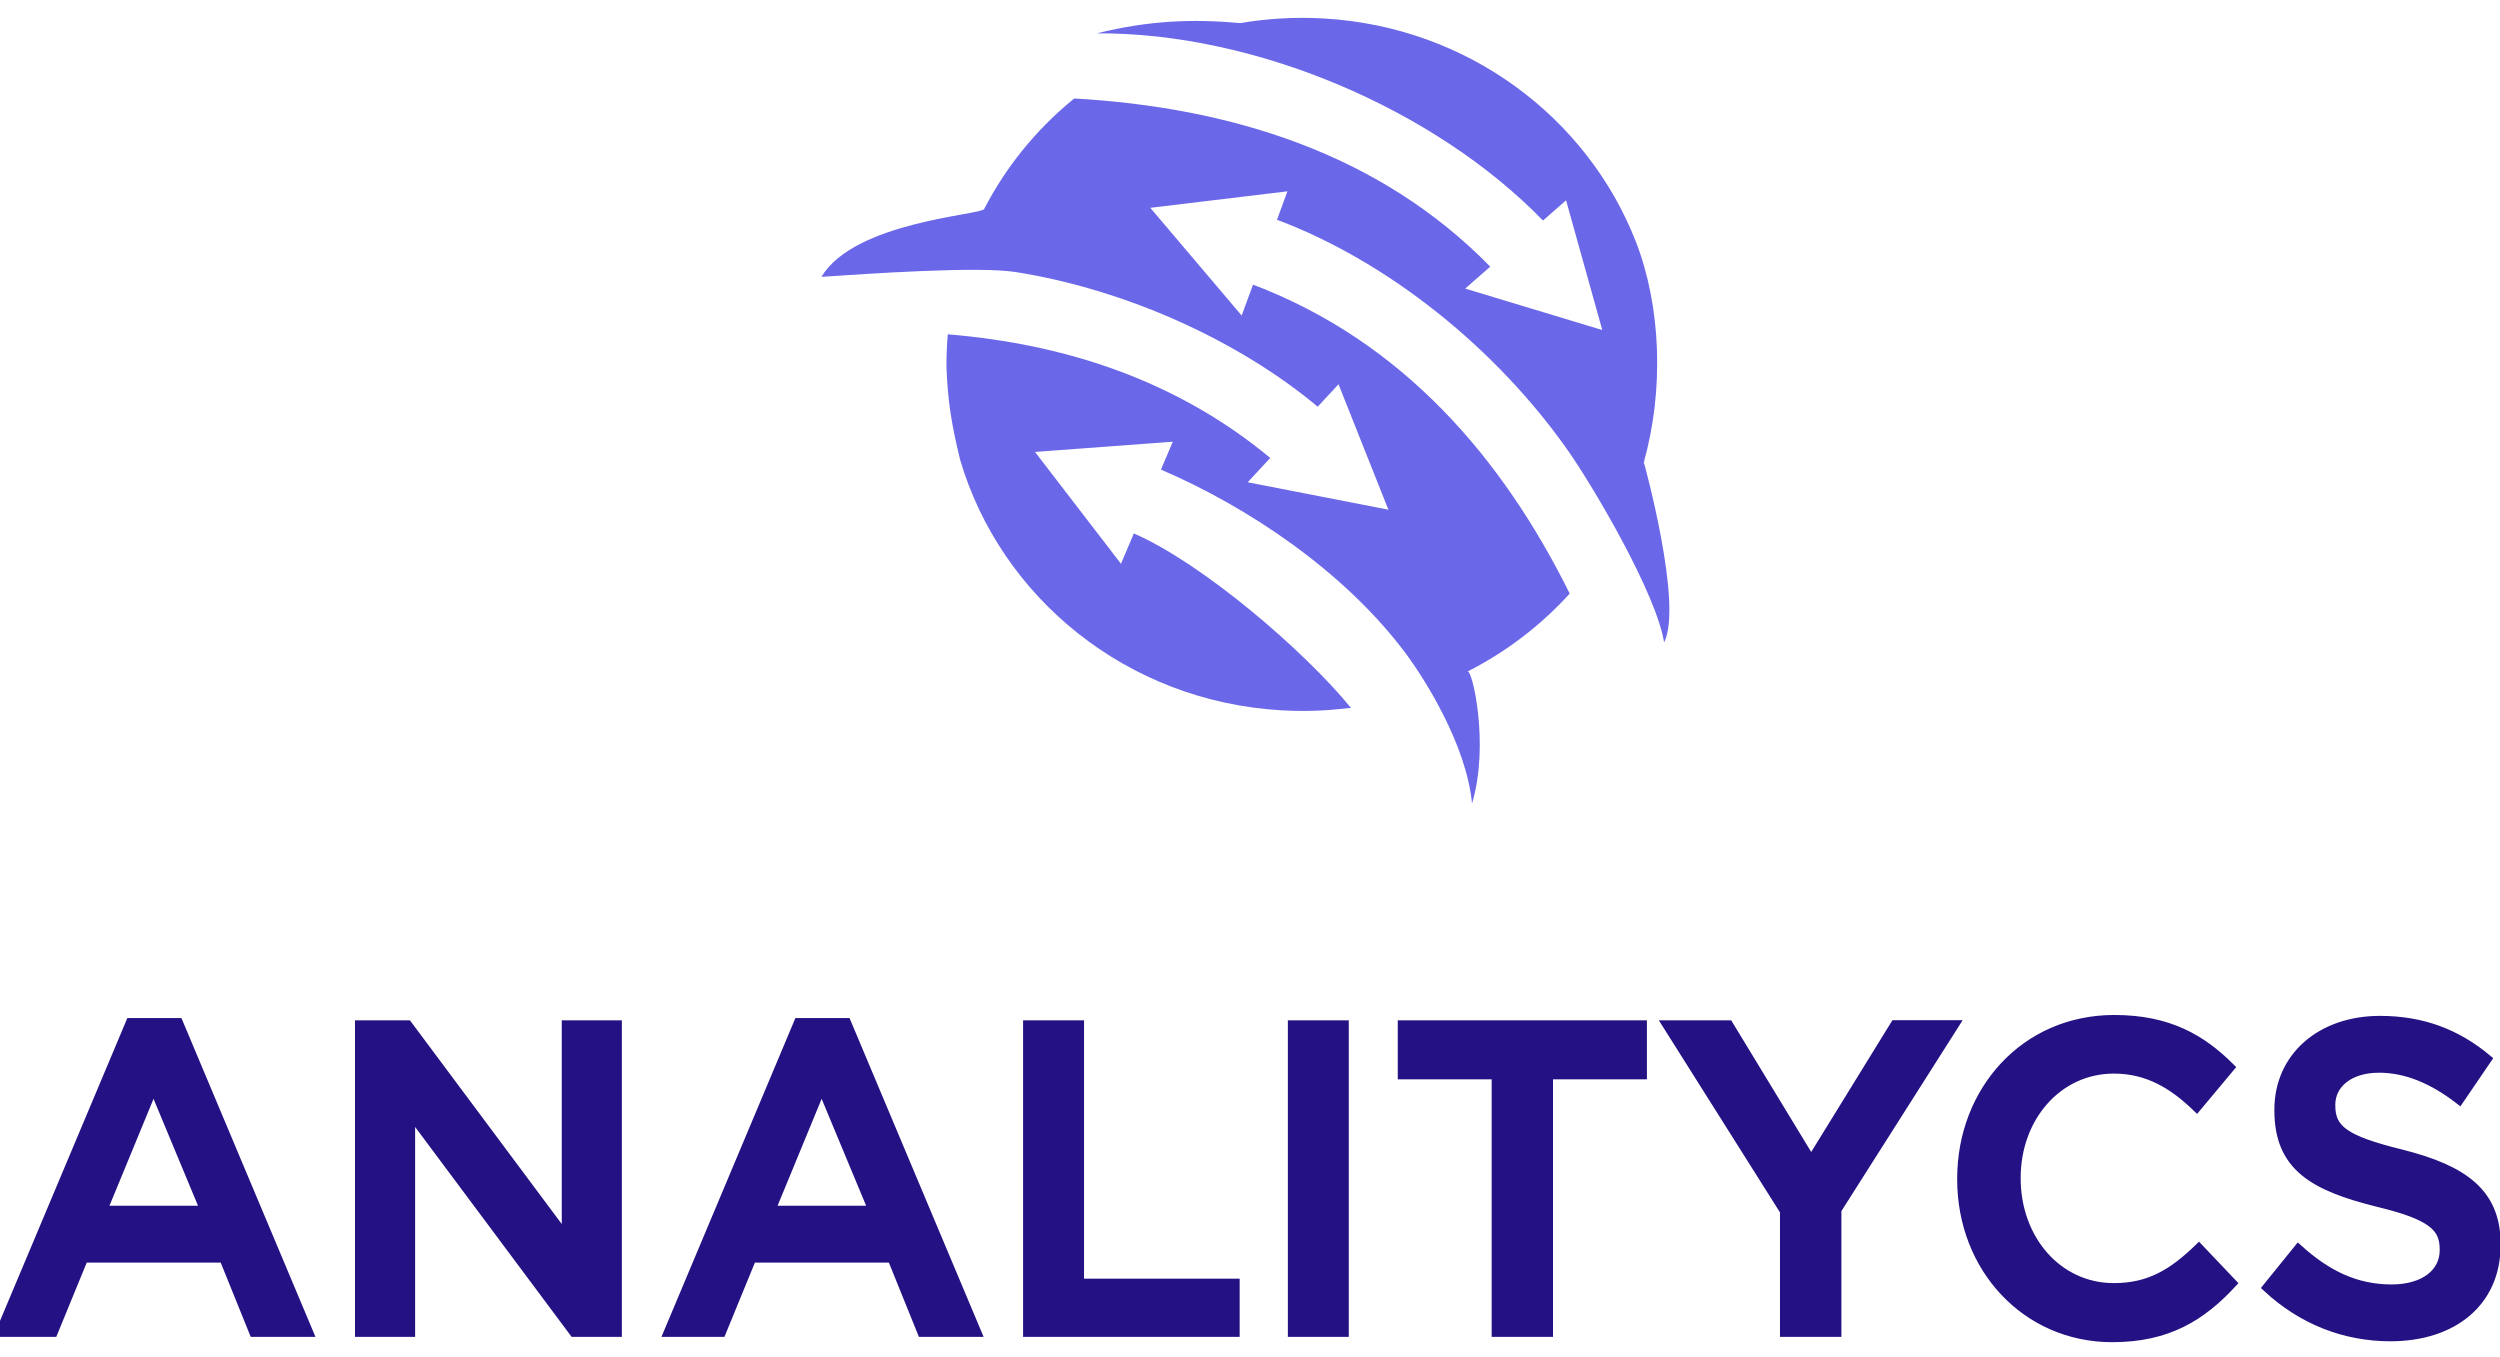 <svg xmlns="http://www.w3.org/2000/svg" width="140" height="76" viewBox="0 0 140 76" fill="none"><g clip-path="url(#clip0_734_1644)"><path fill-rule="evenodd" clip-rule="evenodd" d="M0 74.614H2.984L4.689 70.456H12.528L14.209 74.614H17.289L9.995 57.263H7.297L0 74.614ZM5.756 67.773L8.597 60.882L11.464 67.773H5.756ZM20.129 74.614H22.997V62.356L32.136 74.614H34.574V57.387H31.709V69.3L22.83 57.387H20.129V74.614ZM37.418 74.614H40.401L42.106 70.456H49.946L51.627 74.614H54.706L47.409 57.263H44.708L37.418 74.614ZM43.17 67.773L46.011 60.882L48.879 67.773H43.17ZM57.543 74.614H69.171V71.856H60.456V57.387H57.543V74.614ZM72.37 74.614H75.282V57.387H72.37V74.614ZM83.783 74.614H86.719V60.191H91.977V57.387H78.525V60.191H83.783V74.614ZM99.933 74.614H102.869V67.748L109.453 57.383H106.115L101.426 64.99L96.806 57.387H93.348L99.929 67.822V74.614H99.933ZM118.285 74.912C121.385 74.912 123.281 73.731 125.01 71.86L123.138 69.889C121.716 71.264 120.413 72.104 118.377 72.104C115.206 72.104 112.908 69.371 112.908 66V65.951C112.908 62.58 115.23 59.871 118.377 59.871C120.273 59.871 121.695 60.733 123.018 62.013L124.89 59.772C123.305 58.195 121.457 57.089 118.401 57.089C113.382 57.089 109.852 61.102 109.852 66V66.05C109.852 70.998 113.453 74.912 118.285 74.912ZM133.865 74.862C137.344 74.862 139.785 72.941 139.785 69.719V69.669C139.785 66.812 137.985 65.507 134.479 64.621C131.284 63.834 130.527 63.242 130.527 61.913V61.864C130.527 60.733 131.519 59.822 133.228 59.822C134.742 59.822 136.232 60.439 137.726 61.594L139.287 59.304C137.606 57.901 135.69 57.139 133.276 57.139C129.981 57.139 127.615 59.18 127.615 62.136V62.186C127.615 65.362 129.603 66.443 133.132 67.329C136.208 68.067 136.873 68.733 136.873 69.963V70.013C136.873 71.293 135.738 72.179 133.937 72.179C131.898 72.179 130.292 71.367 128.703 69.938L126.95 72.104C128.941 73.951 131.332 74.862 133.865 74.862Z" fill="#241183" stroke="#241183" stroke-width="0.5" stroke-miterlimit="2.613"></path><path fill-rule="evenodd" clip-rule="evenodd" d="M71.778 39.779C72.697 39.832 73.603 39.823 74.494 39.755C74.707 39.739 75.443 39.665 75.656 39.643C73.028 36.424 67.318 31.531 63.496 29.873L62.775 31.571L57.96 25.308L65.676 24.736L65.014 26.298C69.892 28.392 75.248 31.98 78.663 36.514C79.791 38.017 82.126 41.722 82.433 45C83.425 41.688 82.445 37.472 82.185 37.605C84.353 36.501 86.293 35.017 87.904 33.241C84.143 25.658 78.561 19.123 70.17 15.94L69.533 17.669L64.417 11.638L72.097 10.714L71.512 12.306C77.735 14.642 83.831 19.537 87.848 25.293C89.308 27.387 92.772 33.297 93.189 35.978C94.266 33.851 92.054 25.881 92.054 25.881C91.927 26.332 92.215 25.448 92.054 25.881C93.192 21.841 93.025 17.156 91.6 13.513C88.887 6.591 82.207 1.494 74.113 1.033C72.523 0.944 70.965 1.036 69.462 1.293C66.814 1.055 64.377 1.135 61.42 1.868C70.244 1.81 80.33 6.09 86.407 12.35L87.7 11.218L89.728 18.483L82.052 16.16L83.453 14.932C77.221 8.555 68.84 6.01 60.159 5.515C60.106 5.558 60.053 5.601 60.001 5.642C57.987 7.312 56.317 9.371 55.111 11.707C54.919 12.044 47.843 12.415 46 15.504C48.623 15.328 54.768 14.901 56.883 15.235C63.078 16.216 69.397 19.098 73.791 22.775L74.957 21.52L77.75 28.543L69.87 27.006L71.135 25.645C65.874 21.279 59.614 19.262 53.076 18.721C53.061 18.903 53.045 19.086 53.036 19.268C53.011 19.704 52.999 20.134 53.002 20.564C53.073 22.466 53.283 23.75 53.766 25.744C56.033 33.449 63.094 39.285 71.778 39.779Z" fill="#6B67E9"></path></g><defs><clipPath id="clip0_734_1644"><rect width="140" height="76" fill="white"></rect></clipPath></defs></svg>